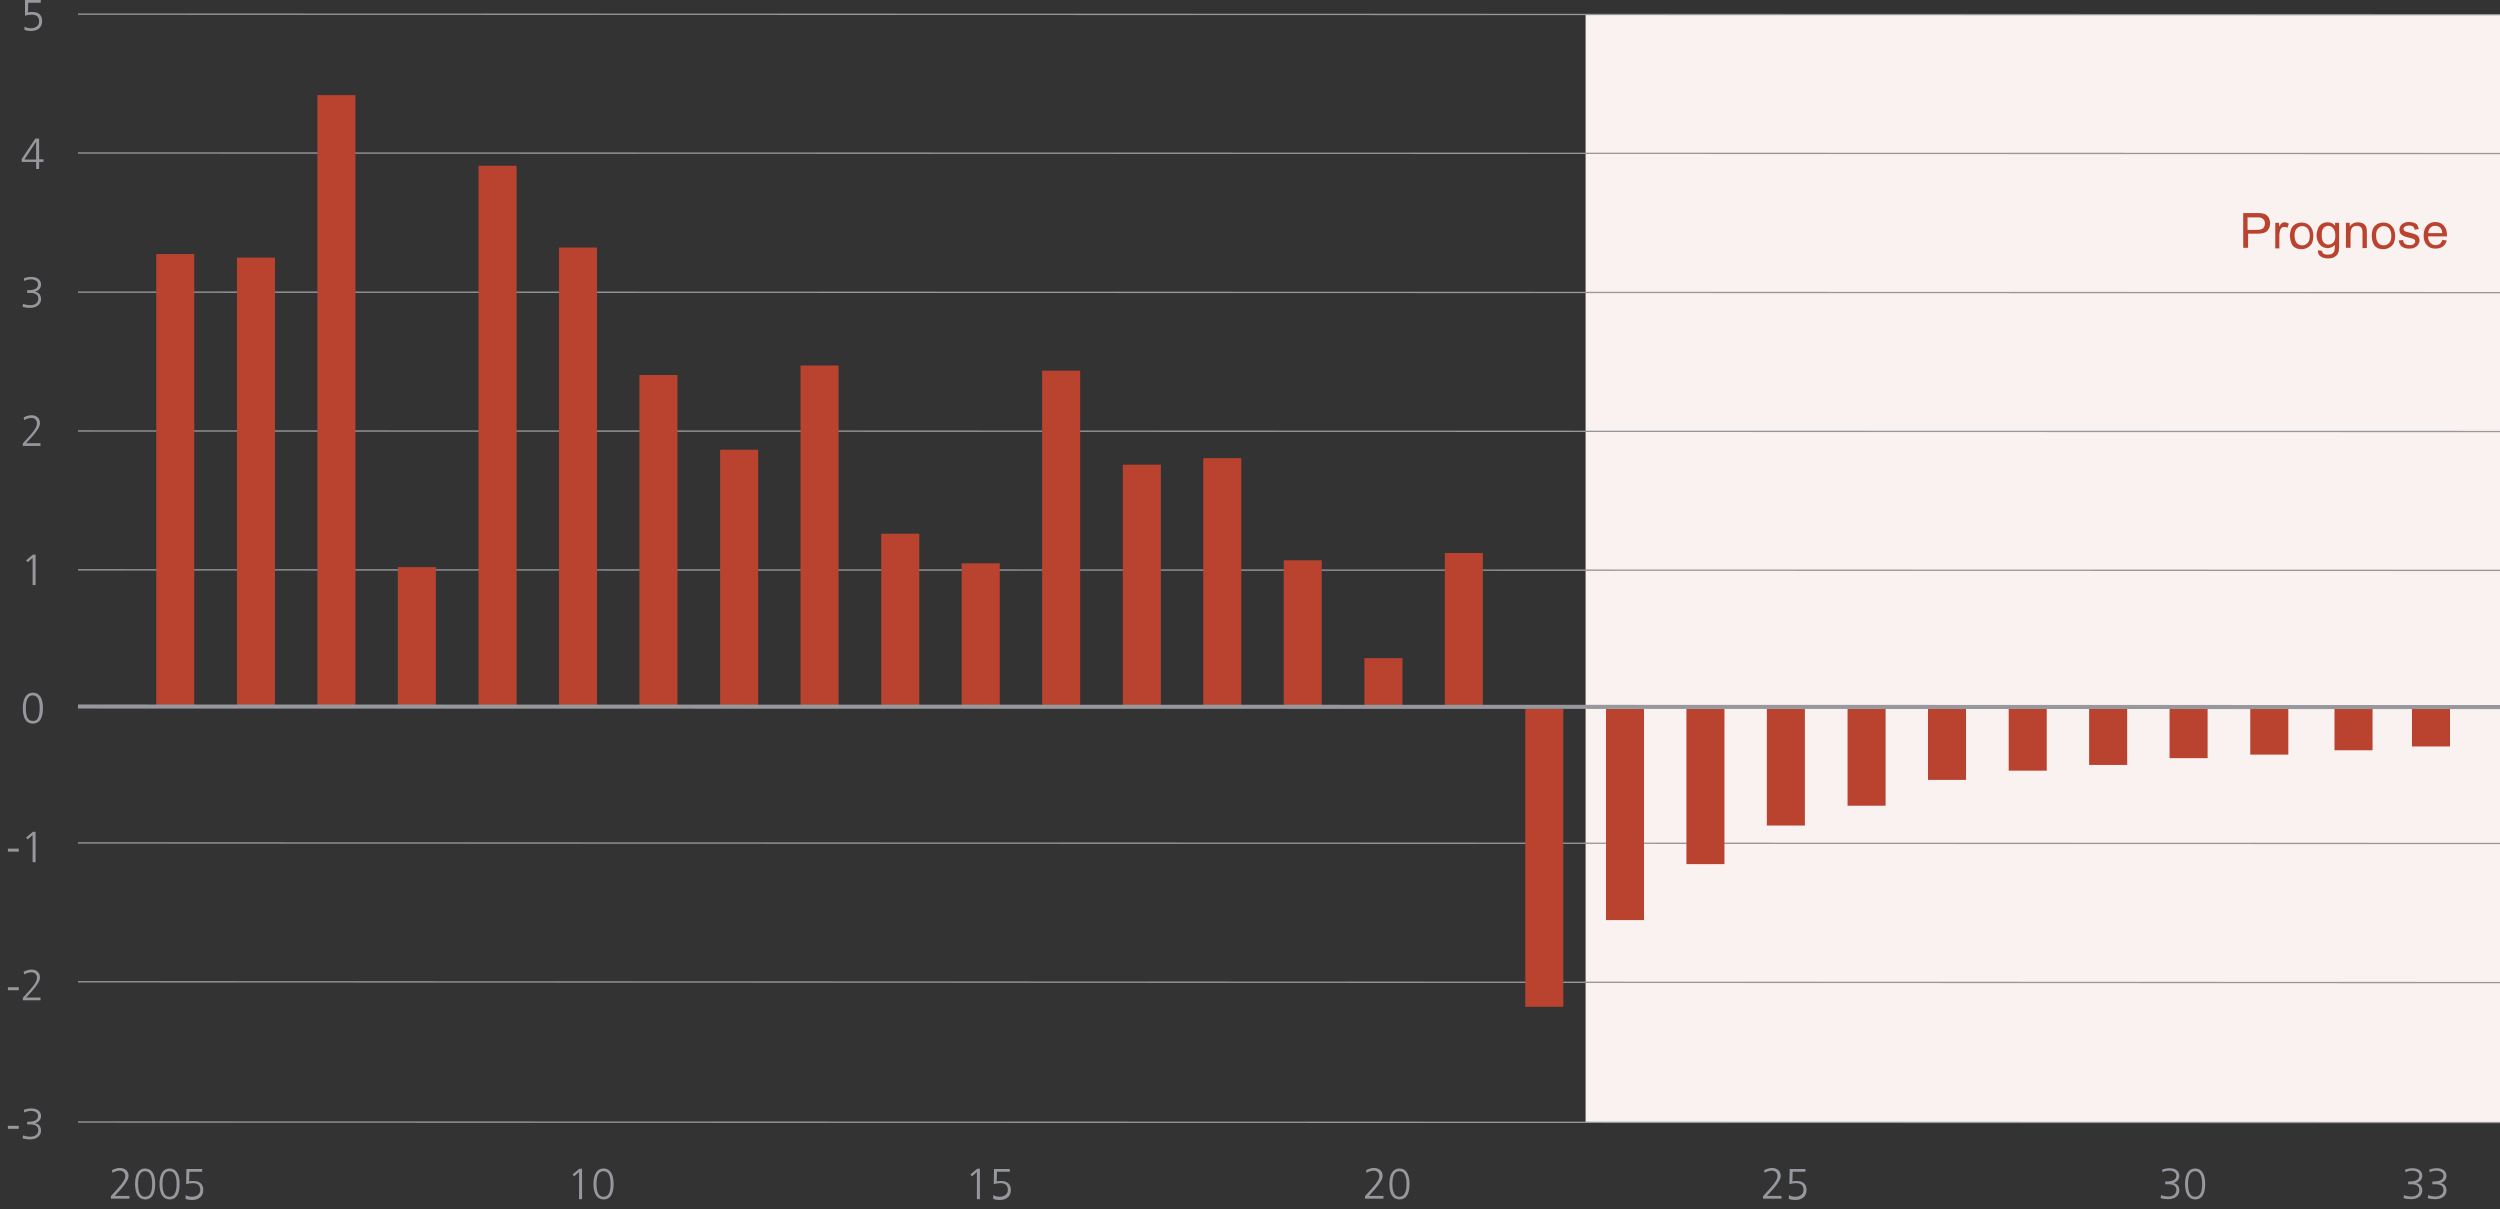 <?xml version="1.0" encoding="UTF-8"?>
<!-- Generator: Adobe Illustrator 27.8.1, SVG Export Plug-In . SVG Version: 6.00 Build 0)  -->
<svg xmlns="http://www.w3.org/2000/svg" xmlns:xlink="http://www.w3.org/1999/xlink" version="1.1" id="Ebene_1" x="0px" y="0px" viewBox="0 0 920 445" style="enable-background:new 0 0 920 445;" xml:space="preserve">
<rect x="0" y="0" width="920" height="445" fill="#333333" stroke="none"/>
<style type="text/css">
	.st0{fill:#FAF2F0;}
	.st1{fill:none;stroke:#96989E;stroke-width:0.5;stroke-miterlimit:10;}
	.st2{fill:#96989E;}
	.st3{fill:#B9432F;}
	.st4{fill:none;stroke:#96989E;stroke-width:1.5;stroke-miterlimit:10;}
</style>
<rect x="583.5" y="5.3" class="st0" width="338.5" height="407.7"></rect>
<line class="st1" x1="28.7" y1="209.7" x2="921.3" y2="209.9"></line>
<line class="st1" x1="28.7" y1="310.2" x2="921.3" y2="310.4"></line>
<line class="st1" x1="28.7" y1="361.3" x2="921.3" y2="361.6"></line>
<line class="st1" x1="28.7" y1="412.9" x2="921.3" y2="413.1"></line>
<line class="st1" x1="28.7" y1="158.6" x2="921.3" y2="158.8"></line>
<line class="st1" x1="28.7" y1="107.5" x2="921.3" y2="107.7"></line>
<line class="st1" x1="28.7" y1="56.3" x2="921.3" y2="56.5"></line>
<g>
	<path class="st2" d="M9,9.8c0.7,0.4,1.6,0.6,2.4,0.6c1.5,0,3-0.8,3-2.5c0-1.5-0.7-2.5-2.8-2.5c-0.8,0-1.5,0.1-2.4,0.4L9.2,0H15v1   h-4.6l-0.1,3.6c0.5-0.2,0.9-0.2,1.7-0.2c2.2,0,3.5,1.2,3.5,3.3c0,2.5-1.7,3.7-4.1,3.7c-0.8,0-1.6-0.1-2.4-0.4V9.8z"></path>
	<path class="st2" d="M13.3,62.2v-2.6H8v-1.1l5-7.5h1.4v7.6h1.6v1h-1.6v2.6H13.3z M13.3,52.1L13.3,52.1L9,58.7h4.3V52.1z"></path>
	<path class="st2" d="M8.5,111.8c0.7,0.3,1.6,0.5,2.7,0.5c1.5,0,2.9-0.7,2.9-2.4c0-1.4-1-2.1-3-2.1H10v-1h0.4c2.7,0,3.6-0.9,3.6-2.2   c0-1.2-1.3-1.8-2.6-1.8c-0.8,0-1.6,0.2-2.5,0.6l-0.1-1c0.8-0.3,1.8-0.5,2.7-0.5c2,0,3.6,0.9,3.6,2.8c0,1.3-0.9,2.3-2.3,2.7v0   c1.6,0.1,2.3,1.3,2.3,2.7c0,2-1.8,3.2-4,3.2c-1,0-1.9-0.1-2.8-0.4L8.5,111.8z"></path>
	<path class="st2" d="M8.4,164.2v-1l2.7-3c1.8-2,2.5-3.3,2.5-4.4c0-1.2-0.8-2-2-2c-0.9,0-1.8,0.3-2.7,0.8l-0.2-1   c1-0.5,2-0.8,2.8-0.8c2,0,3.2,1.1,3.2,2.9c0,1-0.6,2.4-2.8,4.9l-2.3,2.5h5.3v1H8.4z"></path>
	<path class="st2" d="M12,215.2v-9.9l-1.8,1.6l-0.6-0.7l2.5-2.1h1v11.2H12z"></path>
	<path class="st2" d="M8.4,260.6c0-3.6,1.3-5.7,3.7-5.7s3.7,2,3.7,5.7c0,3.7-1.2,5.7-3.7,5.7C9.7,266.3,8.4,264.4,8.4,260.6z    M14.6,260.6c0-3.2-0.8-4.7-2.6-4.7c-1.6,0-2.5,1.5-2.5,4.7c0,3.4,0.9,4.7,2.6,4.7C13.7,265.4,14.6,264,14.6,260.6z"></path>
	<path class="st2" d="M2.9,313.4v-1.1h4v1.1H2.9z"></path>
	<path class="st2" d="M12,317.2v-9.9l-1.8,1.6l-0.6-0.7l2.5-2.1h1v11.2H12z"></path>
	<path class="st2" d="M2.9,364.4v-1.1h4v1.1H2.9z"></path>
	<path class="st2" d="M8.4,368.2v-1l2.7-3c1.8-2,2.5-3.3,2.5-4.4c0-1.2-0.8-2-2-2c-0.9,0-1.8,0.3-2.7,0.8l-0.2-1   c1-0.5,2-0.8,2.8-0.8c2,0,3.2,1.1,3.2,2.9c0,1-0.6,2.4-2.8,4.9l-2.3,2.5h5.3v1H8.4z"></path>
	<path class="st2" d="M2.9,415.4v-1.1h4v1.1H2.9z"></path>
	<path class="st2" d="M8.5,417.8c0.7,0.3,1.6,0.5,2.7,0.5c1.5,0,2.9-0.7,2.9-2.4c0-1.4-1-2.1-3-2.1H10v-1h0.4c2.7,0,3.6-0.9,3.6-2.2   c0-1.2-1.3-1.8-2.6-1.8c-0.8,0-1.6,0.2-2.5,0.6l-0.1-1c0.8-0.3,1.8-0.5,2.7-0.5c2,0,3.6,0.9,3.6,2.8c0,1.3-0.9,2.3-2.3,2.7v0   c1.6,0.1,2.3,1.3,2.3,2.7c0,2-1.8,3.2-4,3.2c-1,0-1.9-0.1-2.8-0.4L8.5,417.8z"></path>
</g>
<g>
	<path class="st2" d="M40.8,441.2v-1l2.7-3c1.8-2,2.6-3.3,2.6-4.4c0-1.2-0.8-2-2-2c-1,0-1.8,0.3-2.7,0.8l-0.2-1   c1-0.5,2.1-0.8,2.8-0.8c2,0,3.3,1.1,3.3,2.9c0,1-0.6,2.4-2.8,4.9l-2.3,2.5h5.4v1H40.8z"></path>
	<path class="st2" d="M49.7,435.7c0-3.6,1.3-5.7,3.7-5.7c2.4,0,3.7,2,3.7,5.7c0,3.7-1.2,5.7-3.7,5.7C51,441.3,49.7,439.4,49.7,435.7   z M56,435.7c0-3.2-0.9-4.7-2.6-4.7c-1.7,0-2.6,1.5-2.6,4.7c0,3.4,1,4.7,2.6,4.7C55.1,440.4,56,439,56,435.7z"></path>
	<path class="st2" d="M58.7,435.7c0-3.6,1.3-5.7,3.7-5.7c2.4,0,3.7,2,3.7,5.7c0,3.7-1.2,5.7-3.7,5.7C60,441.3,58.7,439.4,58.7,435.7   z M65,435.7c0-3.2-0.9-4.7-2.6-4.7c-1.7,0-2.6,1.5-2.6,4.7c0,3.4,1,4.7,2.6,4.7C64,440.4,65,439,65,435.7z"></path>
	<path class="st2" d="M68.3,439.8c0.7,0.4,1.6,0.6,2.4,0.6c1.5,0,3-0.8,3-2.5c0-1.5-0.7-2.5-2.8-2.5c-0.8,0-1.5,0.1-2.4,0.4l0.1-5.6   h5.8v1h-4.7l-0.1,3.6c0.5-0.2,0.9-0.2,1.7-0.2c2.2,0,3.5,1.2,3.5,3.3c0,2.5-1.8,3.7-4.1,3.7c-0.8,0-1.7-0.1-2.4-0.4V439.8z"></path>
</g>
<g>
	<path class="st2" d="M213.1,441.2v-9.9l-1.8,1.6l-0.6-0.7l2.5-2.1h1v11.2H213.1z"></path>
	<path class="st2" d="M218.4,435.7c0-3.6,1.3-5.7,3.7-5.7c2.4,0,3.7,2,3.7,5.7c0,3.7-1.2,5.7-3.7,5.7   C219.7,441.3,218.4,439.4,218.4,435.7z M224.7,435.7c0-3.2-0.9-4.7-2.6-4.7c-1.7,0-2.6,1.5-2.6,4.7c0,3.4,1,4.7,2.6,4.7   C223.8,440.4,224.7,439,224.7,435.7z"></path>
</g>
<g>
	<path class="st2" d="M359.5,441.2v-9.9l-1.8,1.6l-0.6-0.7l2.5-2.1h1v11.2H359.5z"></path>
	<path class="st2" d="M365.5,439.8c0.7,0.4,1.6,0.6,2.4,0.6c1.5,0,3-0.8,3-2.5c0-1.5-0.7-2.5-2.8-2.5c-0.8,0-1.5,0.1-2.4,0.4   l0.1-5.6h5.8v1h-4.7l-0.1,3.6c0.5-0.2,0.9-0.2,1.7-0.2c2.2,0,3.5,1.2,3.5,3.3c0,2.5-1.8,3.7-4.1,3.7c-0.8,0-1.7-0.1-2.4-0.4V439.8z   "></path>
</g>
<g>
	<path class="st2" d="M502.3,441.2v-1l2.7-3c1.8-2,2.6-3.3,2.6-4.4c0-1.2-0.8-2-2-2c-1,0-1.8,0.3-2.7,0.8l-0.2-1   c1-0.5,2.1-0.8,2.8-0.8c2,0,3.3,1.1,3.3,2.9c0,1-0.6,2.4-2.8,4.9l-2.3,2.5h5.4v1H502.3z"></path>
	<path class="st2" d="M511.3,435.7c0-3.6,1.3-5.7,3.7-5.7c2.4,0,3.7,2,3.7,5.7c0,3.7-1.2,5.7-3.7,5.7   C512.5,441.3,511.3,439.4,511.3,435.7z M517.6,435.7c0-3.2-0.9-4.7-2.6-4.7c-1.7,0-2.6,1.5-2.6,4.7c0,3.4,1,4.7,2.6,4.7   C516.6,440.4,517.6,439,517.6,435.7z"></path>
</g>
<g>
	<path class="st2" d="M648.8,441.2v-1l2.7-3c1.8-2,2.6-3.3,2.6-4.4c0-1.2-0.8-2-2-2c-1,0-1.8,0.3-2.7,0.8l-0.2-1   c1-0.5,2.1-0.8,2.8-0.8c2,0,3.3,1.1,3.3,2.9c0,1-0.6,2.4-2.8,4.9l-2.3,2.5h5.4v1H648.8z"></path>
	<path class="st2" d="M658.3,439.8c0.7,0.4,1.6,0.6,2.4,0.6c1.5,0,3-0.8,3-2.5c0-1.5-0.7-2.5-2.8-2.5c-0.8,0-1.5,0.1-2.4,0.4   l0.1-5.6h5.8v1h-4.7l-0.1,3.6c0.5-0.2,0.9-0.2,1.7-0.2c2.2,0,3.5,1.2,3.5,3.3c0,2.5-1.8,3.7-4.1,3.7c-0.8,0-1.7-0.1-2.4-0.4V439.8z   "></path>
</g>
<g>
	<path class="st2" d="M795.3,439.8c0.7,0.3,1.6,0.5,2.7,0.5c1.5,0,2.9-0.7,2.9-2.4c0-1.4-1-2.1-3-2.1h-1.1v-1h0.4   c2.7,0,3.7-0.9,3.7-2.2c0-1.2-1.3-1.8-2.6-1.8c-0.8,0-1.7,0.2-2.5,0.6l-0.1-1c0.8-0.3,1.8-0.5,2.7-0.5c2,0,3.6,0.9,3.6,2.8   c0,1.3-0.9,2.3-2.3,2.7v0c1.6,0.1,2.3,1.3,2.3,2.7c0,2-1.8,3.2-4.1,3.2c-1,0-1.9-0.1-2.8-0.4L795.3,439.8z"></path>
	<path class="st2" d="M804.1,435.7c0-3.6,1.3-5.7,3.7-5.7c2.4,0,3.7,2,3.7,5.7c0,3.7-1.2,5.7-3.7,5.7   C805.4,441.3,804.1,439.4,804.1,435.7z M810.4,435.7c0-3.2-0.9-4.7-2.6-4.7c-1.7,0-2.6,1.5-2.6,4.7c0,3.4,1,4.7,2.6,4.7   C809.5,440.4,810.4,439,810.4,435.7z"></path>
</g>
<g>
	<path class="st2" d="M884.7,439.8c0.7,0.3,1.6,0.5,2.7,0.5c1.5,0,2.9-0.7,2.9-2.4c0-1.4-1-2.1-3-2.1h-1.1v-1h0.4   c2.7,0,3.7-0.9,3.7-2.2c0-1.2-1.3-1.8-2.6-1.8c-0.8,0-1.7,0.2-2.5,0.6l-0.1-1c0.8-0.3,1.8-0.5,2.7-0.5c2,0,3.6,0.9,3.6,2.8   c0,1.3-0.9,2.3-2.3,2.7v0c1.6,0.1,2.3,1.3,2.3,2.7c0,2-1.8,3.2-4.1,3.2c-1,0-1.9-0.1-2.8-0.4L884.7,439.8z"></path>
	<path class="st2" d="M893.6,439.8c0.7,0.3,1.6,0.5,2.7,0.5c1.5,0,2.9-0.7,2.9-2.4c0-1.4-1-2.1-3-2.1h-1.1v-1h0.4   c2.7,0,3.7-0.9,3.7-2.2c0-1.2-1.3-1.8-2.6-1.8c-0.8,0-1.7,0.2-2.5,0.6l-0.1-1c0.8-0.3,1.8-0.5,2.7-0.5c2,0,3.6,0.9,3.6,2.8   c0,1.3-0.9,2.3-2.3,2.7v0c1.6,0.1,2.3,1.3,2.3,2.7c0,2-1.8,3.2-4.1,3.2c-1,0-1.9-0.1-2.8-0.4L893.6,439.8z"></path>
</g>
<rect x="57.5" y="93.5" class="st3" width="14" height="167"></rect>
<rect x="87.2" y="94.8" class="st3" width="14" height="165.7"></rect>
<rect x="116.8" y="35" class="st3" width="14" height="225.6"></rect>
<rect x="146.4" y="208.7" class="st3" width="14" height="51.8"></rect>
<rect x="176.1" y="61" class="st3" width="14" height="199.5"></rect>
<rect x="205.7" y="91.1" class="st3" width="14" height="169.4"></rect>
<rect x="235.3" y="138" class="st3" width="14" height="122.5"></rect>
<rect x="265" y="165.5" class="st3" width="14" height="95"></rect>
<rect x="294.6" y="134.5" class="st3" width="14" height="126"></rect>
<rect x="324.3" y="196.4" class="st3" width="14" height="64.1"></rect>
<rect x="353.9" y="207.3" class="st3" width="14" height="53.2"></rect>
<rect x="383.5" y="136.4" class="st3" width="14" height="124.1"></rect>
<rect x="413.2" y="171" class="st3" width="14" height="89.5"></rect>
<rect x="442.8" y="168.6" class="st3" width="14" height="91.9"></rect>
<rect x="472.4" y="206.2" class="st3" width="14" height="54.3"></rect>
<rect x="502.1" y="242.2" class="st3" width="14" height="18.3"></rect>
<rect x="531.7" y="203.5" class="st3" width="14" height="57"></rect>
<rect x="561.3" y="260.9" class="st3" width="14" height="109.6"></rect>
<rect x="591" y="260.9" class="st3" width="14" height="77.7"></rect>
<rect x="620.6" y="260.9" class="st3" width="14" height="57.1"></rect>
<rect x="650.2" y="260.9" class="st3" width="14" height="42.9"></rect>
<rect x="679.9" y="260.9" class="st3" width="14" height="35.6"></rect>
<rect x="709.5" y="260.9" class="st3" width="14" height="26.1"></rect>
<rect x="739.2" y="260.9" class="st3" width="14" height="22.7"></rect>
<rect x="768.8" y="260.9" class="st3" width="14" height="20.6"></rect>
<rect x="798.4" y="260.9" class="st3" width="14" height="18.1"></rect>
<rect x="828.1" y="260.9" class="st3" width="14" height="16.8"></rect>
<rect x="859.1" y="260.9" class="st3" width="14" height="15.2"></rect>
<rect x="887.6" y="260.9" class="st3" width="14" height="13.8"></rect>
<line class="st1" x1="28.7" y1="5.2" x2="921.3" y2="5.4"></line>
<line class="st4" x1="28.7" y1="260" x2="921.3" y2="260.2"></line>
<g>
	<path class="st3" d="M825.5,91.3V78.4h4.9c0.9,0,1.5,0,2,0.1c0.6,0.1,1.2,0.3,1.6,0.6s0.8,0.7,1,1.2s0.4,1.1,0.4,1.8   c0,1.1-0.3,2-1,2.8s-2,1.1-3.8,1.1h-3.3v5.2H825.5z M827.2,84.6h3.3c1.1,0,1.9-0.2,2.3-0.6s0.7-1,0.7-1.7c0-0.5-0.1-1-0.4-1.4   c-0.3-0.4-0.6-0.6-1.1-0.8c-0.3-0.1-0.8-0.1-1.6-0.1h-3.3V84.6z"></path>
	<path class="st3" d="M837.3,91.3V82h1.4v1.4c0.4-0.7,0.7-1.1,1-1.3c0.3-0.2,0.6-0.3,1-0.3c0.5,0,1.1,0.2,1.6,0.5l-0.5,1.5   c-0.4-0.2-0.8-0.3-1.2-0.3c-0.3,0-0.7,0.1-0.9,0.3s-0.5,0.5-0.6,0.9c-0.2,0.6-0.3,1.2-0.3,1.8v4.9H837.3z"></path>
	<path class="st3" d="M842.7,86.7c0-1.7,0.5-3,1.4-3.8c0.8-0.7,1.8-1,2.9-1c1.3,0,2.3,0.4,3.1,1.3s1.2,2,1.2,3.5   c0,1.2-0.2,2.1-0.5,2.8c-0.4,0.7-0.9,1.2-1.6,1.6s-1.4,0.6-2.3,0.6c-1.3,0-2.4-0.4-3.2-1.3C843.1,89.4,842.7,88.2,842.7,86.7z    M844.4,86.7c0,1.2,0.3,2.1,0.8,2.7s1.2,0.9,2,0.9c0.8,0,1.4-0.3,2-0.9s0.8-1.5,0.8-2.7c0-1.2-0.3-2-0.8-2.6s-1.2-0.9-2-0.9   c-0.8,0-1.4,0.3-2,0.9S844.4,85.5,844.4,86.7z"></path>
	<path class="st3" d="M853,92.1l1.5,0.2c0.1,0.5,0.2,0.8,0.5,1c0.4,0.3,0.9,0.4,1.6,0.4c0.7,0,1.3-0.1,1.7-0.4s0.7-0.7,0.8-1.2   c0.1-0.3,0.1-1,0.1-2c-0.7,0.8-1.6,1.2-2.6,1.2c-1.3,0-2.3-0.5-3-1.4s-1.1-2-1.1-3.3c0-0.9,0.2-1.7,0.5-2.5s0.8-1.3,1.4-1.7   s1.3-0.6,2.2-0.6c1.1,0,2,0.4,2.7,1.3V82h1.5v8.1c0,1.5-0.1,2.5-0.4,3.1c-0.3,0.6-0.8,1.1-1.4,1.4c-0.6,0.4-1.4,0.5-2.4,0.5   c-1.1,0-2-0.3-2.7-0.8S853,93.1,853,92.1z M854.4,86.5c0,1.2,0.2,2.1,0.7,2.7s1.1,0.8,1.8,0.8c0.7,0,1.3-0.3,1.8-0.8   s0.7-1.4,0.7-2.6c0-1.1-0.3-2-0.8-2.6c-0.5-0.6-1.1-0.9-1.8-0.9c-0.7,0-1.3,0.3-1.8,0.9S854.4,85.4,854.4,86.5z"></path>
	<path class="st3" d="M863.3,91.3V82h1.4v1.3c0.7-1,1.7-1.5,3-1.5c0.6,0,1.1,0.1,1.6,0.3c0.5,0.2,0.8,0.5,1.1,0.8s0.4,0.7,0.5,1.2   c0.1,0.3,0.1,0.8,0.1,1.5v5.7h-1.6v-5.7c0-0.6-0.1-1.1-0.2-1.4s-0.3-0.6-0.7-0.8s-0.7-0.3-1.1-0.3c-0.7,0-1.3,0.2-1.7,0.6   s-0.7,1.2-0.7,2.4v5.1H863.3z"></path>
	<path class="st3" d="M872.8,86.7c0-1.7,0.5-3,1.4-3.8c0.8-0.7,1.8-1,2.9-1c1.3,0,2.3,0.4,3.1,1.3s1.2,2,1.2,3.5   c0,1.2-0.2,2.1-0.5,2.8c-0.4,0.7-0.9,1.2-1.6,1.6s-1.4,0.6-2.3,0.6c-1.3,0-2.4-0.4-3.2-1.3C873.2,89.4,872.8,88.2,872.8,86.7z    M874.4,86.7c0,1.2,0.3,2.1,0.8,2.7s1.2,0.9,2,0.9c0.8,0,1.4-0.3,2-0.9s0.8-1.5,0.8-2.7c0-1.2-0.3-2-0.8-2.6s-1.2-0.9-2-0.9   c-0.8,0-1.4,0.3-2,0.9S874.4,85.5,874.4,86.7z"></path>
	<path class="st3" d="M882.7,88.5l1.6-0.2c0.1,0.6,0.3,1.1,0.7,1.4s1,0.5,1.7,0.5c0.7,0,1.3-0.1,1.6-0.4s0.5-0.6,0.5-1   c0-0.4-0.2-0.6-0.5-0.8c-0.2-0.1-0.8-0.3-1.6-0.5c-1.2-0.3-2-0.5-2.4-0.8c-0.4-0.2-0.8-0.5-1-0.9s-0.3-0.8-0.3-1.3   c0-0.4,0.1-0.8,0.3-1.2c0.2-0.4,0.4-0.6,0.8-0.9c0.2-0.2,0.6-0.3,1-0.5s0.9-0.2,1.4-0.2c0.7,0,1.4,0.1,1.9,0.3   c0.6,0.2,1,0.5,1.2,0.9s0.4,0.8,0.5,1.4l-1.5,0.2c-0.1-0.5-0.3-0.9-0.6-1.1c-0.3-0.3-0.8-0.4-1.4-0.4c-0.7,0-1.2,0.1-1.6,0.4   s-0.5,0.5-0.5,0.8c0,0.2,0.1,0.4,0.2,0.6c0.1,0.2,0.3,0.3,0.6,0.4c0.2,0.1,0.6,0.2,1.4,0.4c1.1,0.3,1.9,0.5,2.3,0.7   c0.4,0.2,0.8,0.5,1,0.8s0.4,0.8,0.4,1.4c0,0.5-0.2,1-0.5,1.5c-0.3,0.5-0.8,0.8-1.3,1.1s-1.2,0.4-2,0.4c-1.2,0-2.1-0.3-2.8-0.8   C883.3,90.3,882.9,89.5,882.7,88.5z"></path>
	<path class="st3" d="M898.8,88.3l1.6,0.2c-0.3,1-0.7,1.7-1.4,2.2s-1.6,0.8-2.7,0.8c-1.4,0-2.4-0.4-3.2-1.3c-0.8-0.8-1.2-2-1.2-3.5   c0-1.6,0.4-2.8,1.2-3.7s1.9-1.3,3.1-1.3c1.2,0,2.3,0.4,3.1,1.3s1.2,2,1.2,3.6c0,0.1,0,0.2,0,0.4h-7c0.1,1,0.3,1.8,0.9,2.4   s1.2,0.8,2,0.8c0.6,0,1.1-0.2,1.5-0.5S898.5,89,898.8,88.3z M893.6,85.8h5.2c-0.1-0.8-0.3-1.4-0.6-1.8c-0.5-0.6-1.2-0.9-2-0.9   c-0.7,0-1.3,0.2-1.8,0.7S893.6,85,893.6,85.8z"></path>
</g>
</svg>
